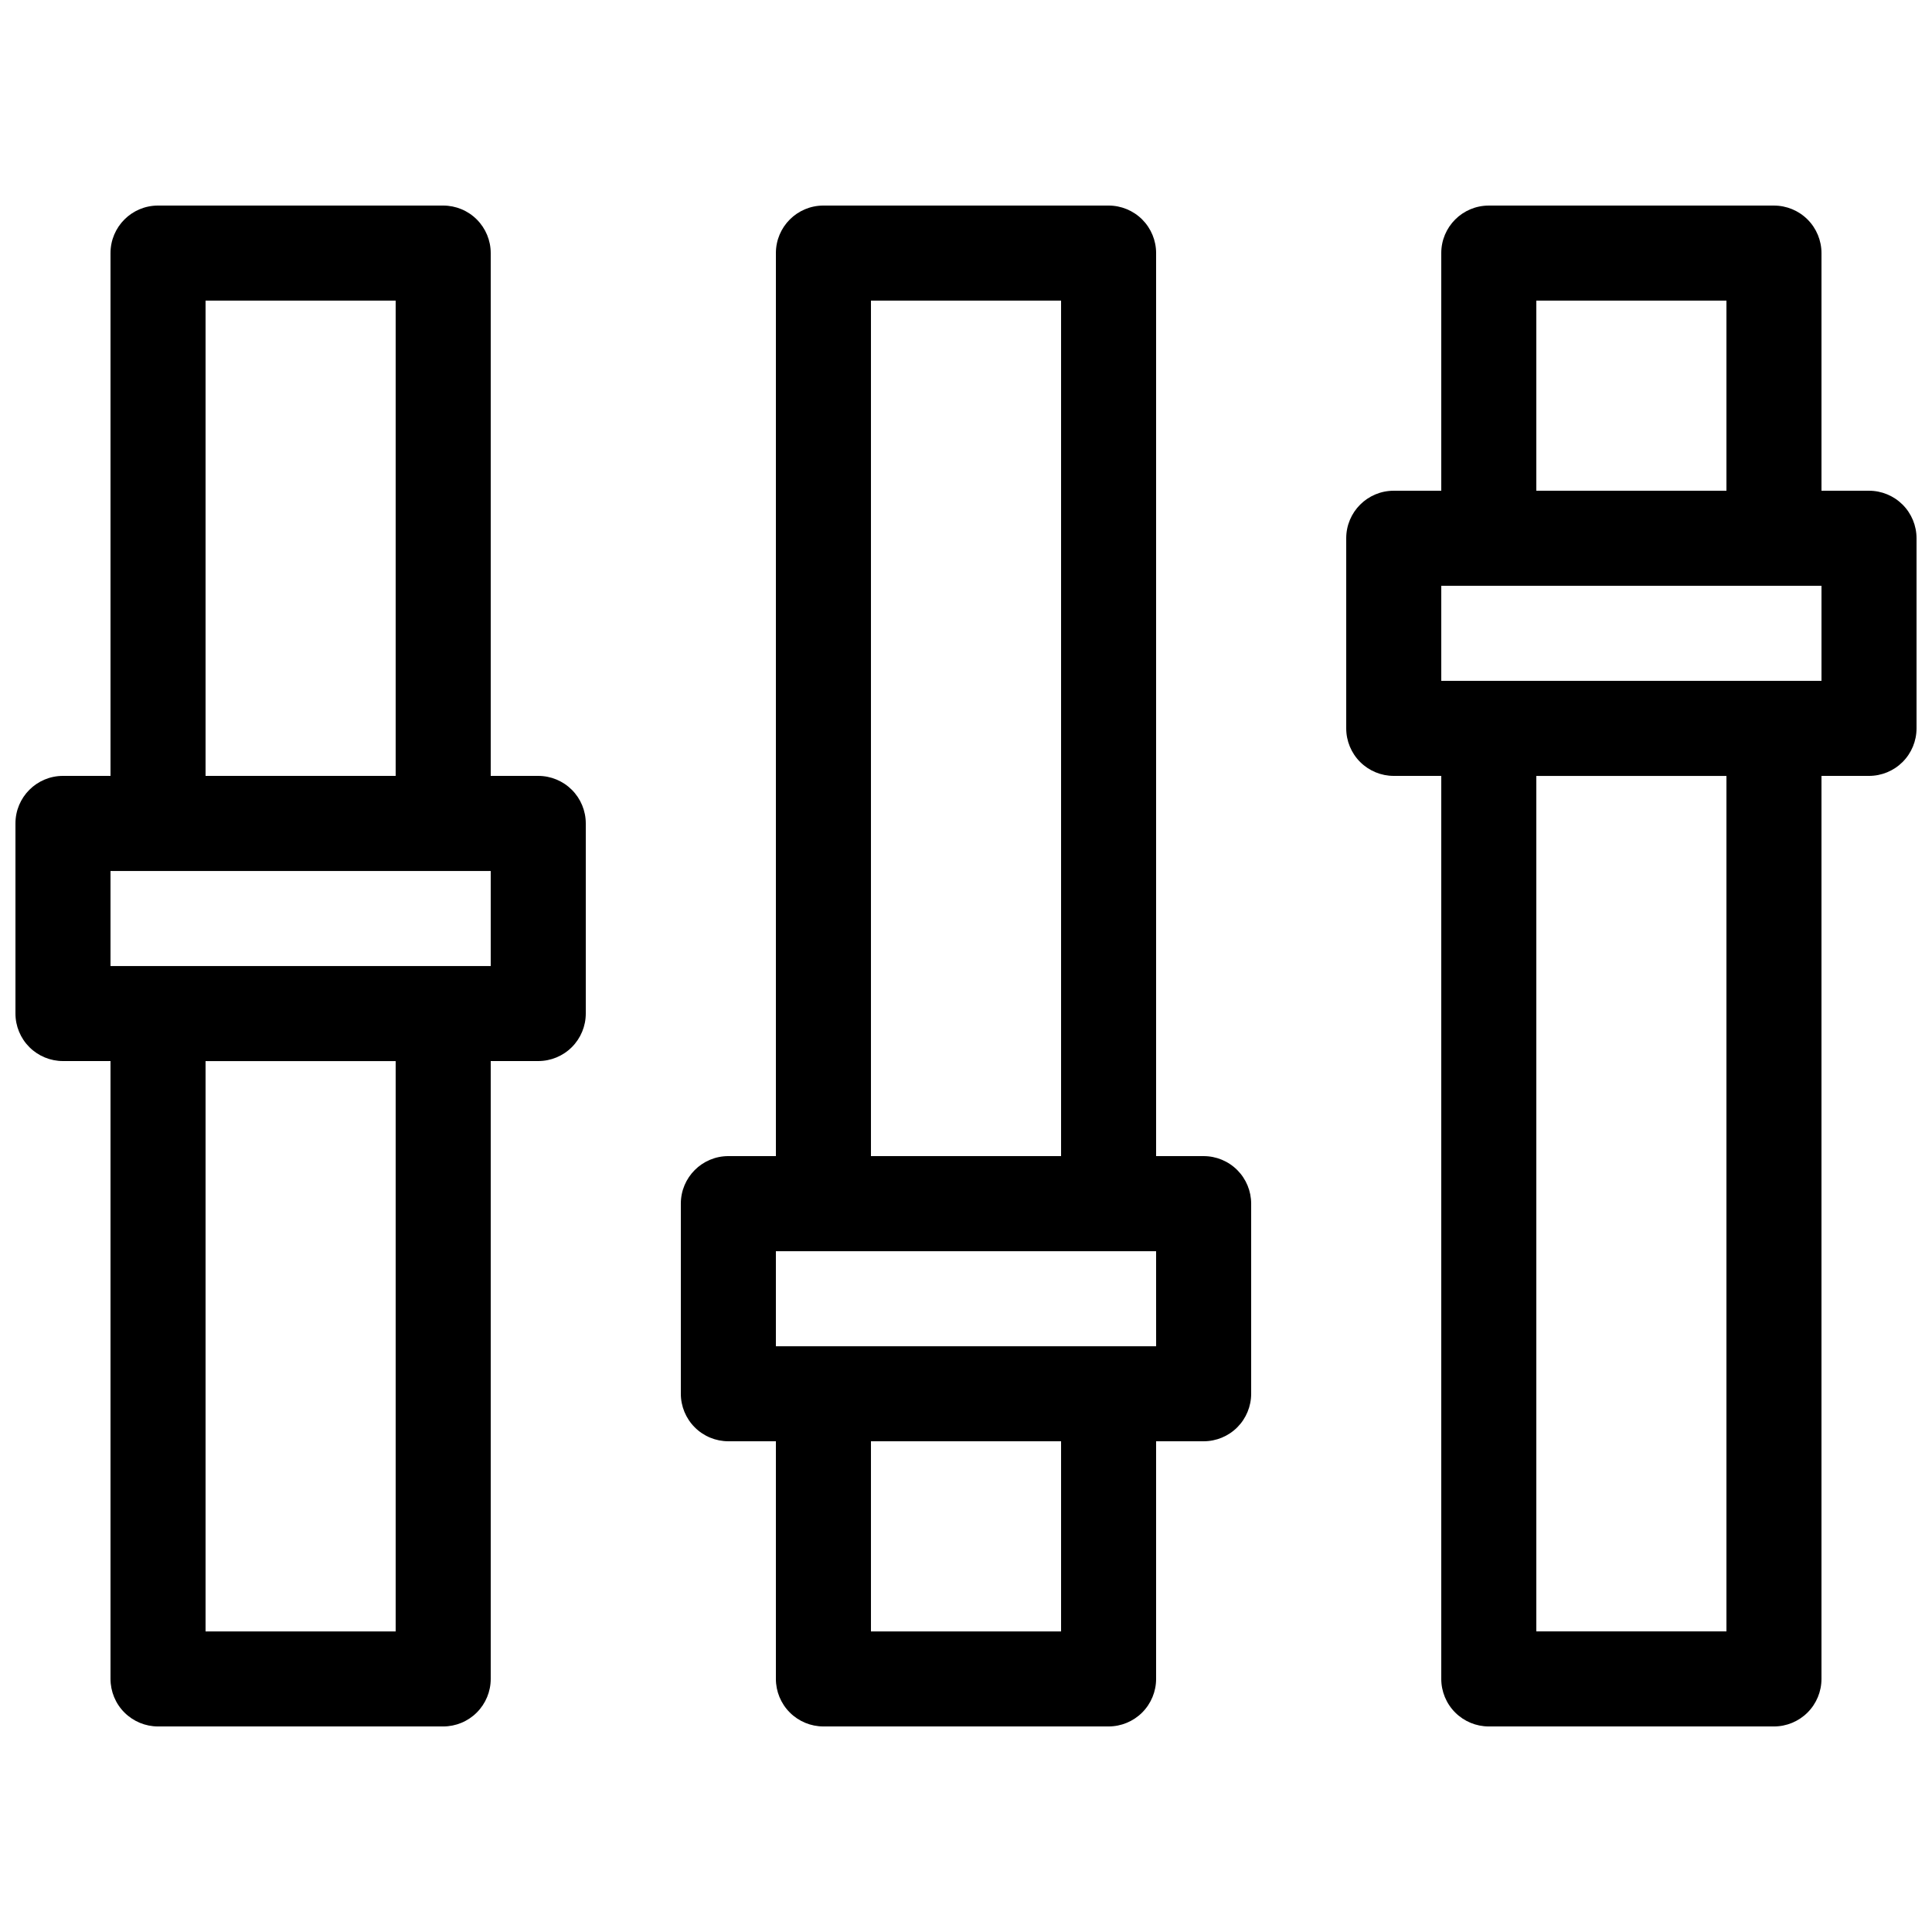 <?xml version="1.0" encoding="UTF-8"?>
<!-- Uploaded to: ICON Repo, www.iconrepo.com, Generator: ICON Repo Mixer Tools -->
<svg width="800px" height="800px" version="1.1" viewBox="144 144 512 512" xmlns="http://www.w3.org/2000/svg">
 <defs>
  <clipPath id="b">
   <path d="m148.09 198h151.91v404h-151.91z"/>
  </clipPath>
  <clipPath id="a">
   <path d="m500 198h151.9v404h-151.9z"/>
  </clipPath>
 </defs>
 <g clip-path="url(#b)">
  <path d="m286.64 349.62h-12.594v-138.55c0-3.34-1.328-6.543-3.691-8.906-2.359-2.363-5.562-3.688-8.906-3.688h-75.57c-6.957 0-12.594 5.637-12.594 12.594v138.55h-12.598c-6.953 0-12.594 5.641-12.594 12.594v50.383c0 3.34 1.328 6.543 3.688 8.906 2.363 2.363 5.566 3.688 8.906 3.688h12.598v163.74c0 3.34 1.324 6.547 3.688 8.906 2.363 2.363 5.566 3.691 8.906 3.691h75.57c3.344 0 6.547-1.328 8.906-3.691 2.363-2.359 3.691-5.566 3.691-8.906v-163.74h12.594c3.34 0 6.543-1.324 8.906-3.688s3.691-5.566 3.691-8.906v-50.383c0-3.34-1.328-6.543-3.691-8.906-2.363-2.359-5.566-3.688-8.906-3.688zm-88.164-125.95h50.379v125.95h-50.379zm50.379 352.67h-50.379v-151.14h50.379zm25.191-176.33h-100.76v-25.191h100.76z"/>
 </g>
 <path d="m462.98 450.38h-12.598v-239.31c0-3.34-1.328-6.543-3.688-8.906-2.363-2.363-5.566-3.688-8.906-3.688h-75.574c-6.953 0-12.594 5.637-12.594 12.594v239.31h-12.594c-6.957 0-12.598 5.641-12.598 12.598v50.383-0.004c0 3.34 1.328 6.543 3.691 8.906 2.359 2.363 5.566 3.688 8.906 3.688h12.594v62.977c0 3.34 1.328 6.547 3.688 8.906 2.363 2.363 5.566 3.691 8.906 3.691h75.574c3.34 0 6.543-1.328 8.906-3.691 2.359-2.359 3.688-5.566 3.688-8.906v-62.977h12.598c3.34 0 6.543-1.324 8.906-3.688 2.359-2.363 3.688-5.566 3.688-8.906v-50.383 0.004c0-3.344-1.328-6.547-3.688-8.906-2.363-2.363-5.566-3.691-8.906-3.691zm-88.168-226.71h50.383v226.71h-50.383zm50.383 352.67h-50.383v-50.383h50.383zm25.191-75.57h-100.77v-25.191h100.76z"/>
 <g clip-path="url(#a)">
  <path d="m639.31 274.05h-12.598v-62.977c0-3.34-1.324-6.543-3.688-8.906-2.363-2.363-5.566-3.688-8.906-3.688h-75.57c-6.957 0-12.598 5.637-12.598 12.594v62.977h-12.594c-6.957 0-12.594 5.637-12.594 12.594v50.383c0 3.34 1.324 6.543 3.688 8.906 2.363 2.359 5.566 3.688 8.906 3.688h12.594v239.31c0 3.34 1.328 6.547 3.691 8.906 2.363 2.363 5.566 3.691 8.906 3.691h75.57c3.34 0 6.543-1.328 8.906-3.691 2.363-2.359 3.688-5.566 3.688-8.906v-239.31h12.598c3.34 0 6.543-1.328 8.906-3.688 2.363-2.363 3.688-5.566 3.688-8.906v-50.383c0-3.34-1.324-6.543-3.688-8.906-2.363-2.359-5.566-3.688-8.906-3.688zm-88.168-50.383h50.383v50.383h-50.383zm50.383 352.67h-50.383v-226.71h50.383zm25.188-251.91h-100.76v-25.188h100.76z"/>
 </g>
</svg>